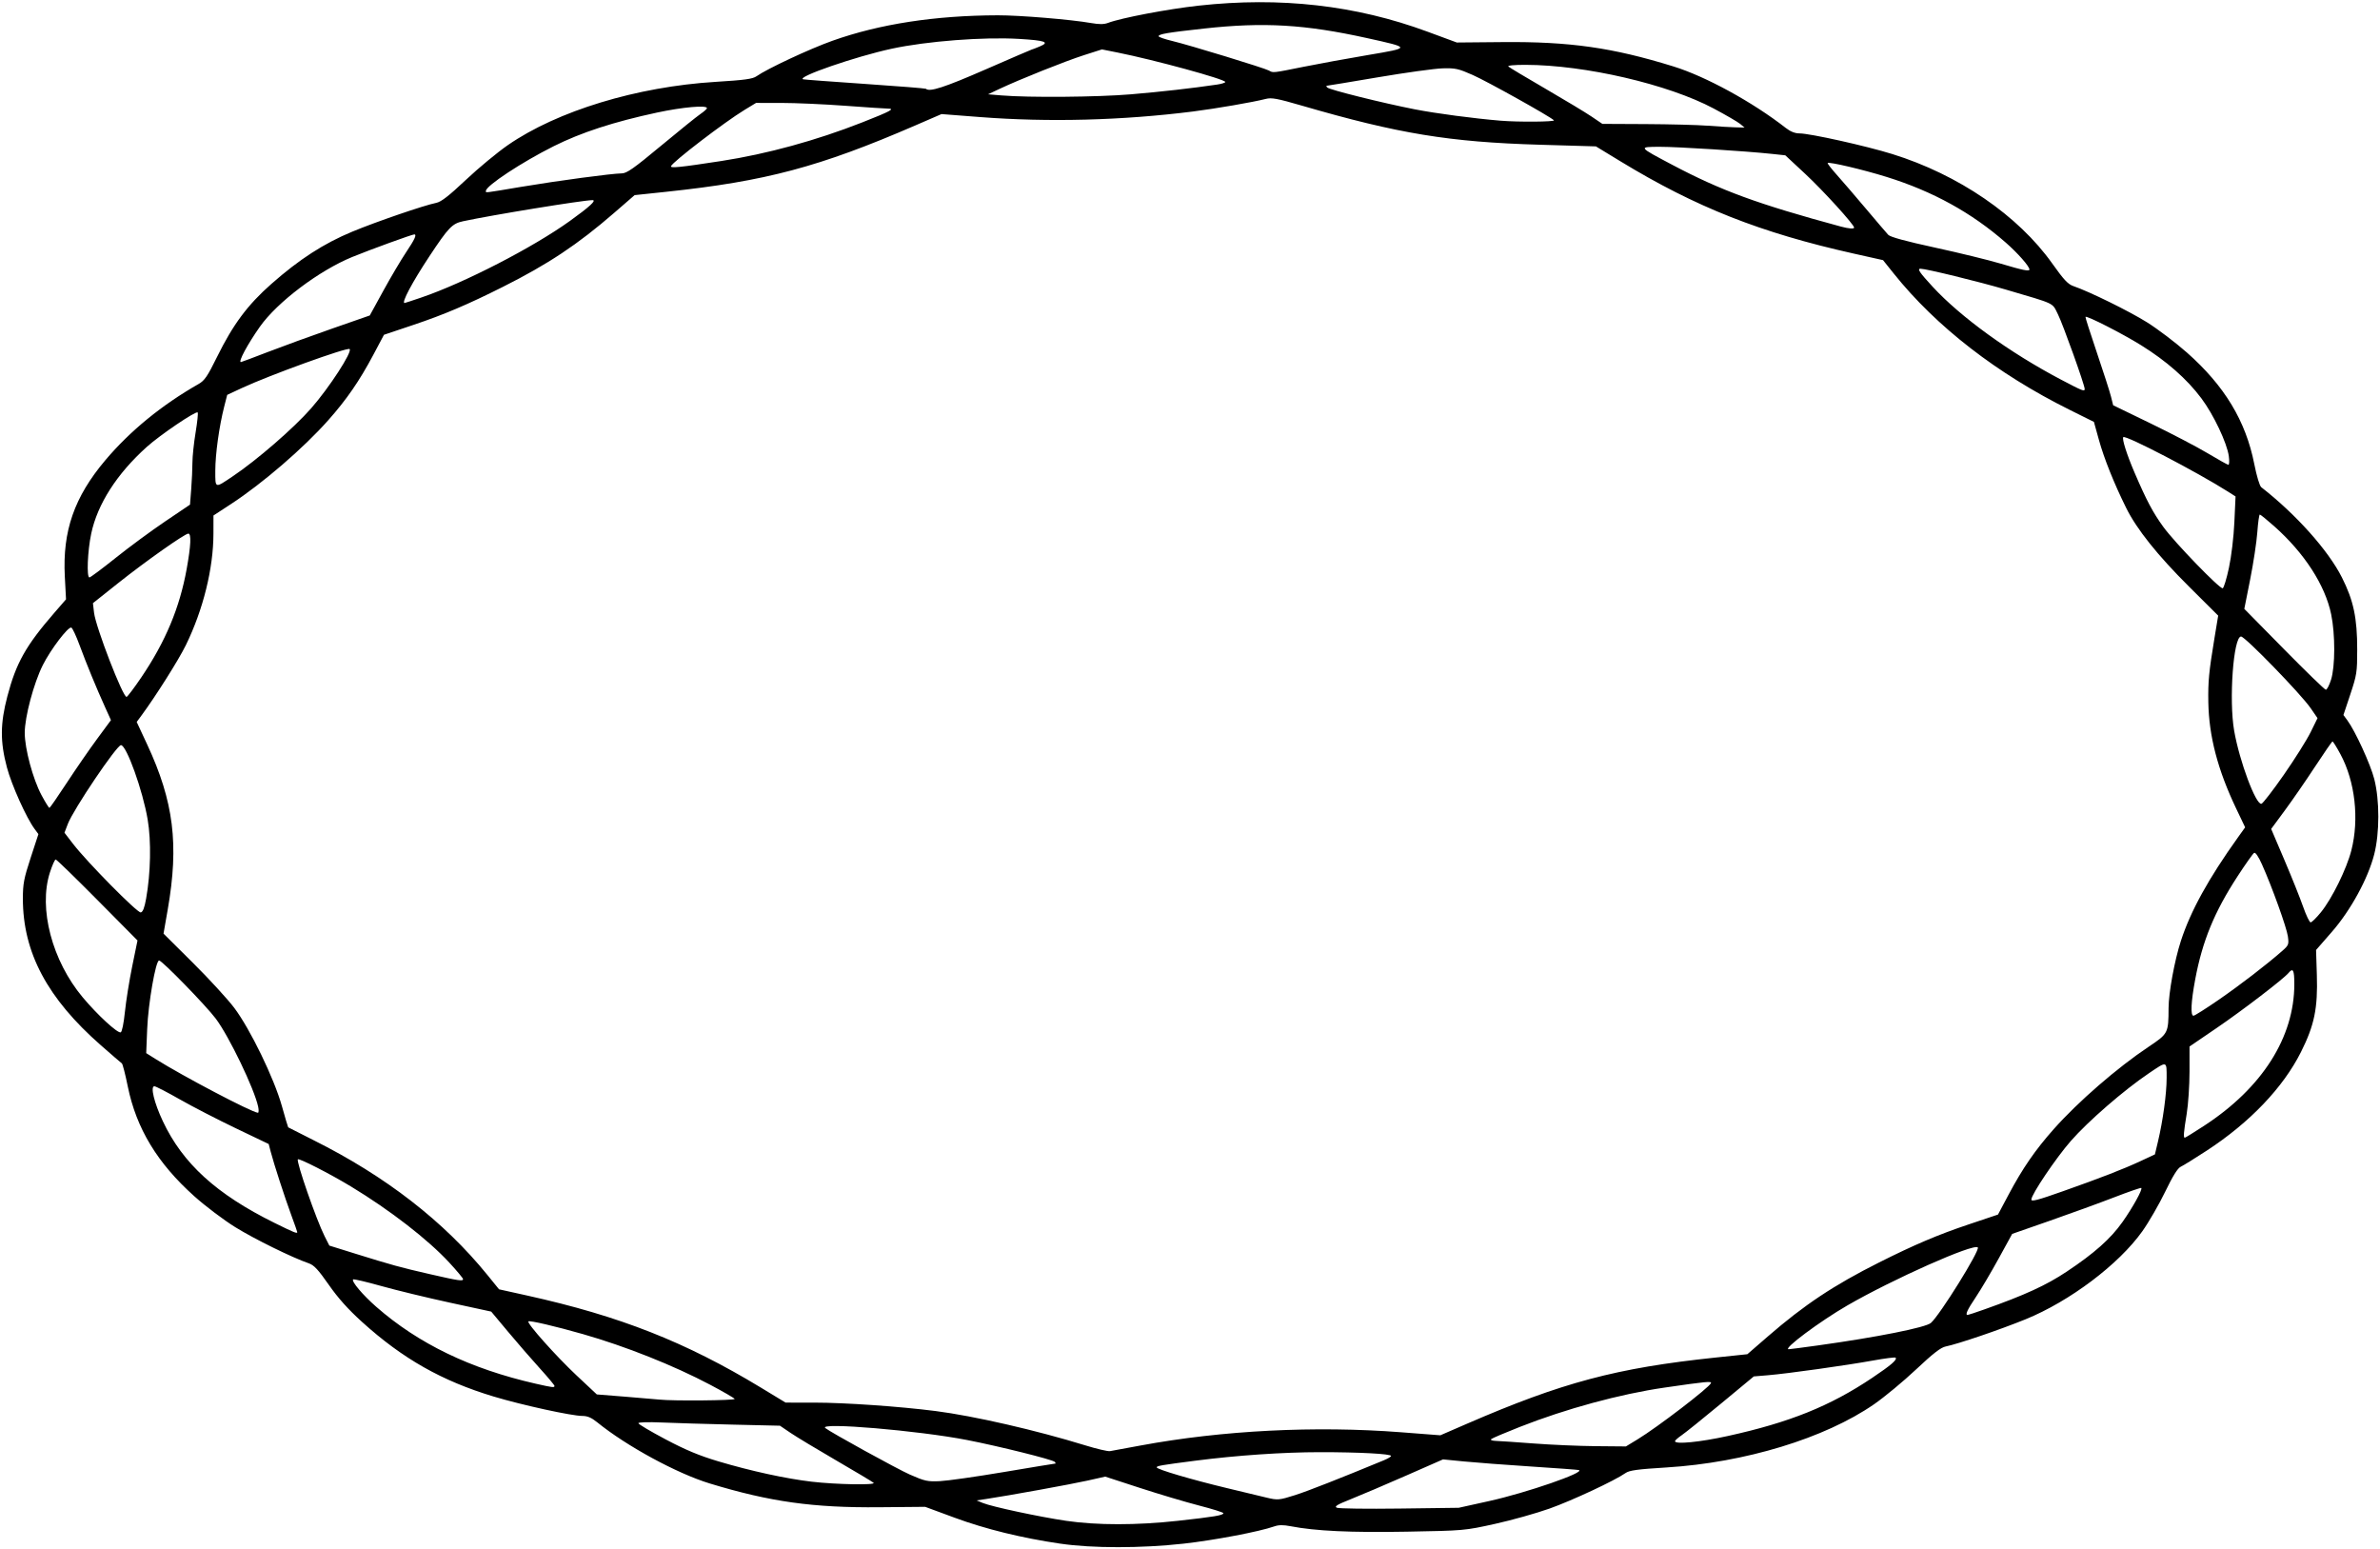 <?xml version="1.0" encoding="UTF-8"?>
<svg version="1.1" viewBox="0 0 1170.9 762.19" xmlns="http://www.w3.org/2000/svg">
<path d="m521.72 759.41c-19.069-2.805-36.911-7.184-52.058-12.777l-14.504-5.355-22.5 0.203c-32.658 0.295-53.758-2.66-83.438-11.683-16.18-4.919-41-18.405-55.409-30.107-2.785-2.262-4.787-3.124-7.254-3.124-5.282 0-29.712-5.341-43.71-9.555-25.462-7.666-44.722-18.582-64.72-36.682-6.876-6.223-11.822-11.747-16.406-18.322-5.195-7.452-7.246-9.647-9.844-10.536-8.055-2.757-26.662-11.906-36.094-17.746-5.672-3.512-14.769-10.378-20.216-15.258-18.19-16.295-28.512-33.358-32.723-54.088-1.204-5.93-2.506-10.992-2.892-11.25-0.386-0.258-5.033-4.266-10.326-8.906-26.374-23.123-38.373-45.693-38.373-72.175 0-7.247 0.509-9.916 3.822-20.031l3.822-11.67-1.861-2.517c-4.086-5.527-11.323-21.618-13.641-30.331-3.357-12.62-3.3-21.523 0.226-34.947 4.322-16.453 9.101-24.944 23.161-41.144l5.697-6.565-0.592-11.248c-1.176-22.349 4.665-39.109 19.929-57.185 12.203-14.452 27.741-27.149 45.9-37.507 2.939-1.677 4.375-3.783 9.042-13.265 7.875-16.002 15.036-25.627 26.752-35.958 13.76-12.133 25.786-19.9 39.834-25.725 11.897-4.933 35.288-12.951 41.311-14.161 2.398-0.482 6.191-3.428 14.531-11.284 6.208-5.848 15.505-13.548 20.661-17.111 24.363-16.837 63.436-28.737 102.18-31.121 14.304-0.88 18.267-1.422 20.156-2.758 5.213-3.686 26.224-13.507 37.372-17.468 23.175-8.236 50.428-12.433 81.297-12.52 10.743-0.03 36.018 2.06 45.876 3.794 4.064 0.715 6.399 0.699 8.386-0.056 6.42-2.441 29.352-6.807 44.576-8.486 40.2-4.435 77.34-0.216 112.55 12.785l14.482 5.347 22.5-0.203c33.016-0.298 54.083 2.701 84.018 11.959 15.99 4.945 39.043 17.563 55.336 30.287 2.277 1.778 4.515 2.668 6.712 2.668 5.138 0 32.675 6.124 45.653 10.153 32.579 10.114 62.001 30.252 78.75 53.902 5.579 7.877 7.709 10.159 10.312 11.045 7.826 2.664 27.478 12.324 36.269 17.827 5.253 3.288 14.087 9.987 19.632 14.885 18.51 16.352 28.964 33.648 33.148 54.844 1.171 5.933 2.631 10.776 3.438 11.404 17.057 13.278 32.959 31.066 39.671 44.377 5.721 11.345 7.53 19.874 7.53 35.489 0 11.115-0.21 12.482-3.389 22.023l-3.389 10.172 1.897 2.566c3.899 5.274 11.411 21.652 13.27 28.931 2.668 10.451 2.657 26.545-0.027 37.055-3.039 11.902-11.567 27.512-20.838 38.139l-7.769 8.906 0.384 12.213c0.516 16.437-1.206 24.808-7.815 37.986-8.777 17.5-25.171 34.663-46.284 48.455-5.874 3.837-11.663 7.425-12.864 7.972-1.498 0.682-3.908 4.56-7.672 12.341-3.018 6.24-8.07 14.976-11.225 19.412-11.593 16.301-35.714 34.466-57.541 43.336-12.639 5.136-33.213 12.136-39.207 13.34-2.406 0.483-6.205 3.431-14.596 11.323-6.239 5.868-15.533 13.567-20.654 17.11-24.166 16.718-63.566 28.711-102.11 31.082-14.304 0.88-18.267 1.422-20.156 2.758-5.209 3.683-26.221 13.506-37.372 17.471-6.519 2.318-18.604 5.707-26.854 7.531-14.871 3.288-15.244 3.321-43.291 3.829-27.607 0.501-45.117-0.321-57.301-2.688-3.555-0.691-5.821-0.664-7.969 0.094-7.36 2.597-29.695 6.842-44.72 8.499-20.804 2.295-44.868 2.295-60.469-6e-5zm57.656-11.244c17.967-1.976 22.5-2.734 22.5-3.764 0-0.374-5.378-2.066-11.952-3.759-6.573-1.693-19.654-5.587-29.068-8.653l-17.117-5.574-8.666 1.947c-8.03 1.804-39.12 7.447-49.916 9.06l-4.688 0.7 3.083 1.271c4.435 1.828 27.824 6.832 40.979 8.767 15.081 2.218 34.703 2.22 54.844 6e-3zm153.28-9.736c18.42-4.077 47.684-14.205 44.062-15.249-0.516-0.149-11.062-0.928-23.438-1.733s-27.192-1.923-32.927-2.486l-10.427-1.023-18.167 7.981c-9.992 4.39-22.143 9.569-27.003 11.509-7.046 2.813-8.471 3.685-7.031 4.303 0.993 0.426 14.883 0.605 30.868 0.397l29.062-0.378 15-3.32zm-95.439-2.932c6.015-1.906 22.255-8.283 43.642-17.136 1.934-0.8 3.516-1.75 3.516-2.11 0-1.043-15.658-1.874-35.066-1.861-18.128 0.012-40.832 1.565-61.139 4.181-16.846 2.17-19.108 2.559-19.108 3.282 0 0.981 17.034 6.011 34.688 10.242 8.508 2.039 17.156 4.117 19.219 4.617 5.604 1.36 6.319 1.299 14.248-1.214zm-207.42-6.031c-0.49-0.467-8.695-5.379-18.234-10.915s-19.706-11.666-22.594-13.622l-5.25-3.556-23.344-0.541c-12.839-0.298-28.512-0.767-34.828-1.043-6.668-0.291-11.484-0.143-11.484 0.354 0 0.471 6.012 4.037 13.359 7.925 9.931 5.255 16.607 8.038 26.016 10.844 15.954 4.758 33.256 8.526 45.938 10.005 11.962 1.395 31.682 1.751 30.422 0.55zm64.091-5.308c13.568-2.285 24.938-4.155 25.266-4.155s0.196-0.394-0.294-0.876c-1.153-1.134-27.407-7.667-43.078-10.721-23.943-4.665-73.352-8.84-69.766-5.895 2.504 2.056 35.473 20.198 41.594 22.889 7.379 3.244 8.721 3.536 14.86 3.239 3.712-0.179 17.85-2.196 31.418-4.481zm67.206-13.043c40.306-7.469 85.915-9.782 128.35-6.509l19.165 1.478 12.96-5.623c46.975-20.38 73.664-27.492 122.4-32.616l15.686-1.649 10.095-8.756c17.917-15.54 32.415-25.178 54.761-36.403 17.281-8.681 28.938-13.634 43.924-18.664l14.528-4.876 5.187-9.763c6.871-12.932 13.135-22.023 22.231-32.263 12.037-13.551 31.157-30.142 46.753-40.567 9.554-6.386 9.697-6.666 9.747-18.964 0.031-7.569 2.934-23.429 6.045-33.019 4.79-14.765 13.586-30.72 28.15-51.059l3.479-4.859-4.392-9.203c-9.092-19.054-13.429-35.595-13.719-52.328-0.177-10.215 0.279-14.968 3.029-31.623l1.816-10.998-14.384-14.315c-15.47-15.395-25.705-28.215-30.891-38.69-5.915-11.947-10.852-24.257-13.37-33.337l-2.486-8.962-11.876-5.9c-35.798-17.784-65.679-40.933-86.629-67.114l-5.251-6.562-14.373-3.211c-45.903-10.254-77.714-22.827-114.69-45.328l-12.188-7.418-27.656-0.814c-44.557-1.311-69.498-5.41-117.03-19.235-12.205-3.55-14.895-4.046-17.812-3.287-5.978 1.556-24.595 4.771-35.802 6.183-34.784 4.384-71.004 5.33-104.62 2.732l-19.029-1.471-12.954 5.611c-47.077 20.39-73.562 27.447-122.35 32.604l-15.686 1.658-10.095 8.756c-17.917 15.54-32.415 25.178-54.761 36.403-17.281 8.681-28.938 13.634-43.924 18.664l-14.528 4.876-5.187 9.763c-6.862 12.916-13.127 22.012-22.221 32.263-12.197 13.748-32.343 31.111-47.865 41.25l-8.611 5.625-0.015 8.977c-0.028 17.082-5.041 37.346-13.549 54.765-3.548 7.265-14.887 25.22-22.016 34.863l-2.188 2.96 5.163 11.093c13.058 28.053 15.69 49.168 10.115 81.128l-2.078 11.91 14.435 14.34c7.939 7.887 17.085 17.847 20.325 22.133 7.844 10.378 19.668 34.742 23.477 48.376 1.573 5.628 2.966 10.326 3.096 10.44 0.13 0.115 5.77 2.973 12.533 6.352 35.434 17.705 64.089 39.925 85.478 66.282l5.727 7.057 13.875 3.072c45.577 10.092 77.997 22.869 115.02 45.328l12.083 7.33 14.167 7e-3c15.06 7e-3 41.84 1.868 59.636 4.144 18.826 2.409 49.555 9.453 73.594 16.872 5.672 1.75 11.156 3.034 12.188 2.852s7.781-1.425 15-2.762zm244.51-3.011c9.817-5.964 35.341-25.513 36.145-27.684 0.384-1.038-2.363-0.773-22.847 2.202-21.945 3.187-48.426 10.385-71.25 19.367-7.219 2.841-13.526 5.525-14.016 5.965-0.513 0.46 0.482 0.839 2.344 0.892 1.779 0.051 10.195 0.623 18.703 1.272 8.508 0.649 22.164 1.24 30.346 1.314l14.877 0.134 5.697-3.461zm44.416-1.667c30.352-6.662 50.318-14.699 71.016-28.586 9.389-6.299 12.505-8.991 11.534-9.962-0.278-0.278-5.295 0.362-11.149 1.423-13.184 2.389-41.936 6.419-51.473 7.214l-7.117 0.594-16.139 13.375c-8.876 7.356-17.597 14.368-19.38 15.582-1.783 1.214-3.244 2.523-3.248 2.91-0.015 1.665 12.233 0.462 25.955-2.55zm-488.58-18.248c-0.298-0.482-5.702-3.606-12.008-6.944-17.923-9.484-41.724-18.959-62.61-24.926-13.544-3.869-26.298-6.844-26.873-6.269-0.874 0.874 13.652 17.162 23.731 26.609l9.948 9.324 14.2 1.135c7.81 0.624 15.254 1.254 16.544 1.401 6.436 0.731 37.554 0.455 37.069-0.329zm-88.638-6.39c-4e-3 -0.387-3.273-4.302-7.266-8.701-3.993-4.399-10.996-12.467-15.563-17.93l-8.304-9.932-20.289-4.399c-11.159-2.419-26.336-6.093-33.726-8.165s-13.658-3.545-13.929-3.274c-0.941 0.941 4.744 7.67 11.4 13.493 20.767 18.168 46.314 30.495 78.296 37.779 8.455 1.926 9.39 2.038 9.382 1.128zm621.46-19.907c29.187-4.06 53.135-8.827 55.698-11.087 4.484-3.954 24.321-35.891 23.071-37.142-2.067-2.067-41.724 15.565-64.13 28.512-13.632 7.877-31.992 21.577-28.916 21.577 0.498 0 6.923-0.837 14.278-1.86zm81.979-17.727c19.902-7.047 30.439-11.877 40.469-18.555 13.71-9.127 21.658-16.198 27.522-24.486 4.997-7.063 9.942-16.005 9.239-16.708-0.22-0.22-6.26 1.863-13.422 4.629s-21.367 7.937-31.565 11.492l-18.541 6.464-6.697 12.204c-3.683 6.712-8.734 15.243-11.224 18.958-4.207 6.277-5.321 8.714-3.983 8.714 0.299 0 3.991-1.22 8.203-2.712zm-748.43-14.925c0-0.419-3.017-4.036-6.704-8.037-10.492-11.386-29.191-25.866-48.476-37.537-10.26-6.209-25.446-13.976-26.083-13.339-0.943 0.943 9.119 29.874 13.173 37.873l2.311 4.561 12.499 3.893c18.273 5.692 22.364 6.816 36.874 10.14 14.319 3.28 16.406 3.591 16.406 2.446zm-81.562-23.081c0-0.223-1.296-3.914-2.879-8.203-3.197-8.66-8.637-25.401-10.178-31.325l-0.999-3.839-16.175-7.739c-8.896-4.256-21.288-10.65-27.536-14.208-6.249-3.558-11.887-6.469-12.528-6.469-2.078 0-0.125 8.079 4.158 17.194 9.762 20.78 26.383 35.922 54.888 50.005 9.601 4.743 11.25 5.415 11.25 4.583zm868.68-20.14c18.612-6.577 29.792-10.916 38.042-14.765l7.192-3.355 1.48-6.215c2.478-10.408 4.284-23.631 4.288-31.393 0-8.507 0.336-8.417-8.687-2.335-12.289 8.283-29.944 23.6-38.518 33.416-7.324 8.385-19.354 26.248-19.354 28.739 0 1.129 3.062 0.324 15.557-4.092zm69.549-32.278c28.463-18.576 44.27-43.434 44.27-69.621 0-6.949-0.624-8.162-2.829-5.504-2.471 2.977-22.546 18.357-35.374 27.1l-13.359 9.106v12.356c0 6.796-0.627 16.152-1.39 20.793-1.494 9.091-1.701 11.719-0.923 11.719 0.273 0 4.597-2.676 9.609-5.948zm-957.47-9.287c-1.832-8.725-14.291-34.618-20.863-43.356-4.886-6.497-26.425-28.597-27.872-28.597-1.679 0-5.349 21.09-5.859 33.672l-0.483 11.906 4.581 2.882c13.329 8.387 47.111 26.139 50.358 26.462 0.428 0.043 0.49-1.294 0.138-2.969zm-65.544-46.716c0.548-5.373 2.165-15.464 3.592-22.425l2.595-12.656-19.738-19.922c-10.856-10.957-20.088-19.922-20.517-19.922s-1.706 2.878-2.839 6.395c-5.705 17.714 1.063 43.43 16.18 61.474 7.199 8.593 17.082 17.7 18.647 17.183 0.635-0.21 1.494-4.396 2.079-10.126zm1030.1-5.912c10.666-7.361 23.51-17.239 31.239-24.026 3.154-2.769 3.322-3.2 2.783-7.133-0.597-4.358-7.841-24.489-12.744-35.416-1.799-4.01-3.219-6.072-3.892-5.656-0.583 0.36-4.236 5.526-8.117 11.479-11.426 17.525-17.329 31.904-20.855 50.803-2.065 11.067-2.381 17.812-0.836 17.812 0.566 0 6.156-3.538 12.422-7.863zm50.233-42.996c5.462-6.694 12.68-21.36 15.016-30.509 3.939-15.428 1.84-33.904-5.375-47.303-1.874-3.481-3.635-6.295-3.913-6.255-0.278 0.04-4.149 5.63-8.601 12.422-4.452 6.792-11.126 16.456-14.83 21.477l-6.735 9.128 6.501 15.247c3.575 8.386 7.718 18.726 9.205 22.979 1.487 4.253 3.157 7.733 3.71 7.734 0.553 9.4e-4 2.813-2.212 5.022-4.919zm-1069.9-6.806c2.251-12.621 2.557-28.162 0.765-38.807-2.41-14.318-10.422-36.652-13.147-36.652-2.083 0-23.422 31.64-26.141 38.76l-1.652 4.325 4.221 5.485c6.914 8.985 31.659 34.045 33.304 33.728 1.039-0.2 1.832-2.245 2.651-6.839zm-38.972-57.018c4.452-6.792 11.148-16.486 14.879-21.544l6.784-9.195-2.842-6.274c-4.36-9.623-9.185-21.343-12.585-30.571-1.694-4.598-3.527-8.509-4.074-8.69-1.582-0.526-10.165 10.771-14.024 18.457-4.453 8.871-8.889 25.5-8.889 33.324 0 7.821 4.022 22.76 8.254 30.661 1.865 3.481 3.618 6.295 3.896 6.255 0.278-0.04 4.149-5.63 8.601-12.422zm1090.7-3.911c5.386-7.734 11.311-17.156 13.166-20.937l3.374-6.874-3.42-4.965c-4.788-6.953-32.233-35.192-34.202-35.192-3.764 0-6.041 31.269-3.379 46.418 2.636 15.003 10.649 36.453 13.402 35.878 0.696-0.145 5.673-6.593 11.059-14.327zm-1054.1-47.876c11.901-17.576 18.867-34.216 22.314-53.303 2.079-11.516 2.354-17.414 0.81-17.414-1.705 0-21.033 13.632-34.428 24.282l-12.498 9.937 0.547 4.688c0.829 7.109 14.295 41.933 16.013 41.409 0.516-0.157 3.775-4.476 7.242-9.597zm1077.3 1.153c2.059-6.532 2.087-22.323 0.058-32.161-2.96-14.349-13.19-30.167-28.033-43.342-3.558-3.159-6.742-5.743-7.074-5.743-0.333 0-0.884 3.902-1.225 8.672-0.341 4.769-1.921 15.211-3.51 23.203l-2.89 14.531 19.547 19.853c10.751 10.919 19.998 19.884 20.548 19.922 0.55 0.038 1.71-2.183 2.578-4.935zm-50.238-55.069c1.21-5.655 2.335-15.101 2.67-22.427l0.58-12.656-3.608-2.295c-15.147-9.634-50.472-28.028-51.621-26.88-0.754 0.754 1.746 8.627 5.541 17.456 5.927 13.787 9.013 19.605 14.172 26.719 5.577 7.691 27.787 30.638 29.203 30.173 0.535-0.175 1.913-4.716 3.063-10.09zm-1039.7-4.849c6.606-5.285 17.542-13.343 24.301-17.906l12.29-8.296 0.595-7.641c0.327-4.202 0.597-10.086 0.601-13.074 0.003-2.988 0.704-9.637 1.557-14.776 0.853-5.139 1.313-9.582 1.022-9.874-0.867-0.867-18.496 11.074-25.045 16.964-14.714 13.232-24.256 28.123-27.33 42.65-1.802 8.516-2.335 21.562-0.881 21.562 0.484 0 6.285-4.324 12.891-9.609zm57.733-40.213c11.941-8.034 29.972-23.689 38.518-33.443 8.861-10.113 20.274-27.689 18.883-29.08-1.044-1.044-39.527 12.873-53.088 19.199l-7.152 3.336-1.472 5.765c-2.474 9.687-4.38 23.403-4.38 31.528 0 8.902-0.366 8.789 8.691 2.695zm981.91-9.806c-0.896-6.54-7.482-20.431-13.506-28.488-7.125-9.529-17.149-18.349-29.752-26.175-9.214-5.722-26.596-14.581-27.276-13.901-0.144 0.144 2.382 8.058 5.612 17.587 3.231 9.529 6.355 19.255 6.944 21.614l1.07 4.289 18.543 8.992c10.199 4.946 22.762 11.515 27.918 14.598 5.156 3.083 9.749 5.649 10.206 5.703 0.457 0.054 0.564-1.845 0.239-4.218zm-70.913-33.096c0-1.954-10.736-31.913-13.153-36.704-2.982-5.911-0.73-4.843-25.753-12.21-13.298-3.915-39.173-10.237-41.901-10.237-1.699 0-0.431 1.875 5.949 8.799 13.833 15.012 37.898 32.441 63.14 45.729 10.715 5.64 11.719 6.036 11.719 4.623zm-893.74-18.217c7.129-2.752 21.306-7.913 31.504-11.468l18.541-6.464 6.697-12.204c3.683-6.712 8.734-15.243 11.224-18.958 4.223-6.301 5.322-8.714 3.967-8.714-1.076 0-21.545 7.447-30.424 11.069-16.36 6.674-36.997 22.241-45.525 34.341-6.093 8.646-10.795 17.402-9.343 17.402 0.218 0 6.23-2.252 13.359-5.005zm75.365-26.749c21.147-7.194 54.897-24.58 73.115-37.663 9.765-7.013 13.306-10.281 11.113-10.256-4.861 0.054-49.256 7.296-63.65 10.383-5.352 1.148-7.161 3.031-16.577 17.259-8.445 12.76-13.869 22.969-12.203 22.969 0.161 0 3.853-1.211 8.203-2.691zm791.19-13.8c0-1.549-5.745-8.072-11.691-13.274-16.804-14.701-35.866-25.197-58.622-32.279-11.574-3.602-28.242-7.527-28.951-6.818-0.201 0.201 1.814 2.804 4.479 5.785s9.115 10.482 14.334 16.67 10.163 11.975 10.986 12.86c1.004 1.081 8.581 3.149 23.059 6.293 11.859 2.575 26.414 6.132 32.344 7.903 10.809 3.229 14.062 3.891 14.062 2.859zm-86.25-20.615c0-1.471-15.257-18.243-23.983-26.365l-9.869-9.185-6.277-0.673c-13.134-1.409-46.792-3.544-55.41-3.516-10.749 0.036-10.823-0.074 6.008 8.827 24.083 12.736 41.994 19.298 82.969 30.398 3.902 1.057 6.562 1.266 6.562 0.514zm-655.59-20.07c17.918-3.008 44.462-6.559 49.328-6.598 2.445-0.02 5.902-2.452 19.188-13.496 8.913-7.409 17.664-14.465 19.447-15.679 1.783-1.214 3.244-2.523 3.248-2.91 0.014-1.587-11.985-0.525-24.559 2.172-21.275 4.564-37.325 9.791-50.85 16.559-15.687 7.85-33.335 19.487-33.335 21.979 0 0.999-1.587 1.183 17.533-2.027zm98.248-12.677c22.55-3.473 46.741-10.102 69.375-19.008 13.972-5.498 16.312-6.756 12.609-6.777-1.263-0.007-10.734-0.637-21.047-1.399-10.312-0.762-24.39-1.389-31.284-1.393l-12.534-0.007-5.697 3.461c-9.751 5.924-35.338 25.509-36.137 27.661-0.398 1.071 4.664 0.551 24.714-2.537zm501.31-18.237c-1.172-0.978-7.055-4.399-13.073-7.604-22.408-11.932-63.292-21.418-92.561-21.475-5.602-0.011-8.972 0.321-8.438 0.831 0.49 0.467 8.695 5.379 18.234 10.915 9.539 5.536 19.746 11.693 22.683 13.682l5.339 3.617 21.38 0.105c11.759 0.058 25.387 0.411 30.286 0.786s11.016 0.735 13.594 0.801l4.688 0.12-2.131-1.778zm-91.665-1.813c-2.124-2.005-32.758-19.092-39.908-22.261-7.06-3.129-8.571-3.461-14.889-3.276-3.867 0.114-18.132 2.087-31.701 4.385-13.568 2.298-24.938 4.179-25.266 4.179s-0.196 0.394 0.294 0.876c1.151 1.131 27.379 7.661 43.078 10.724 10.445 2.038 28.858 4.476 42.188 5.585 8.728 0.726 27.041 0.577 26.203-0.213zm-208.06-12.768c14.894-1.258 30.238-2.994 42.407-4.798 2.191-0.325 3.984-0.894 3.984-1.265 0-1.343-34.815-10.857-53.079-14.506l-7.61-1.52-8.905 2.853c-9.135 2.926-31.48 11.851-41.501 16.575l-5.625 2.652 6.562 0.55c13.534 1.134 47.341 0.848 63.765-0.54zm-71.69-12.173c12.394-5.414 22.677-9.844 22.85-9.844s1.928-0.674 3.899-1.498c5.123-2.14 2.904-2.963-10.085-3.74-17.474-1.045-45.388 1.101-62.646 4.816-17.764 3.824-47.243 14.005-43.594 15.057 0.516 0.149 14.227 1.174 30.469 2.279 16.242 1.105 29.707 2.181 29.922 2.391 1.733 1.697 9.133-0.702 29.185-9.461zm156.52-1.347c7.477-1.506 21.788-4.121 31.804-5.811 21.21-3.58 21.214-3.536-0.651-8.355-30.468-6.715-50.649-7.896-79.903-4.68-18.127 1.993-22.5 2.732-22.5 3.804 0 0.396 3.059 1.451 6.797 2.345 8.416 2.013 45.501 13.356 47.512 14.533 2.038 1.192 1.756 1.223 16.941-1.835z"/>
</svg>
